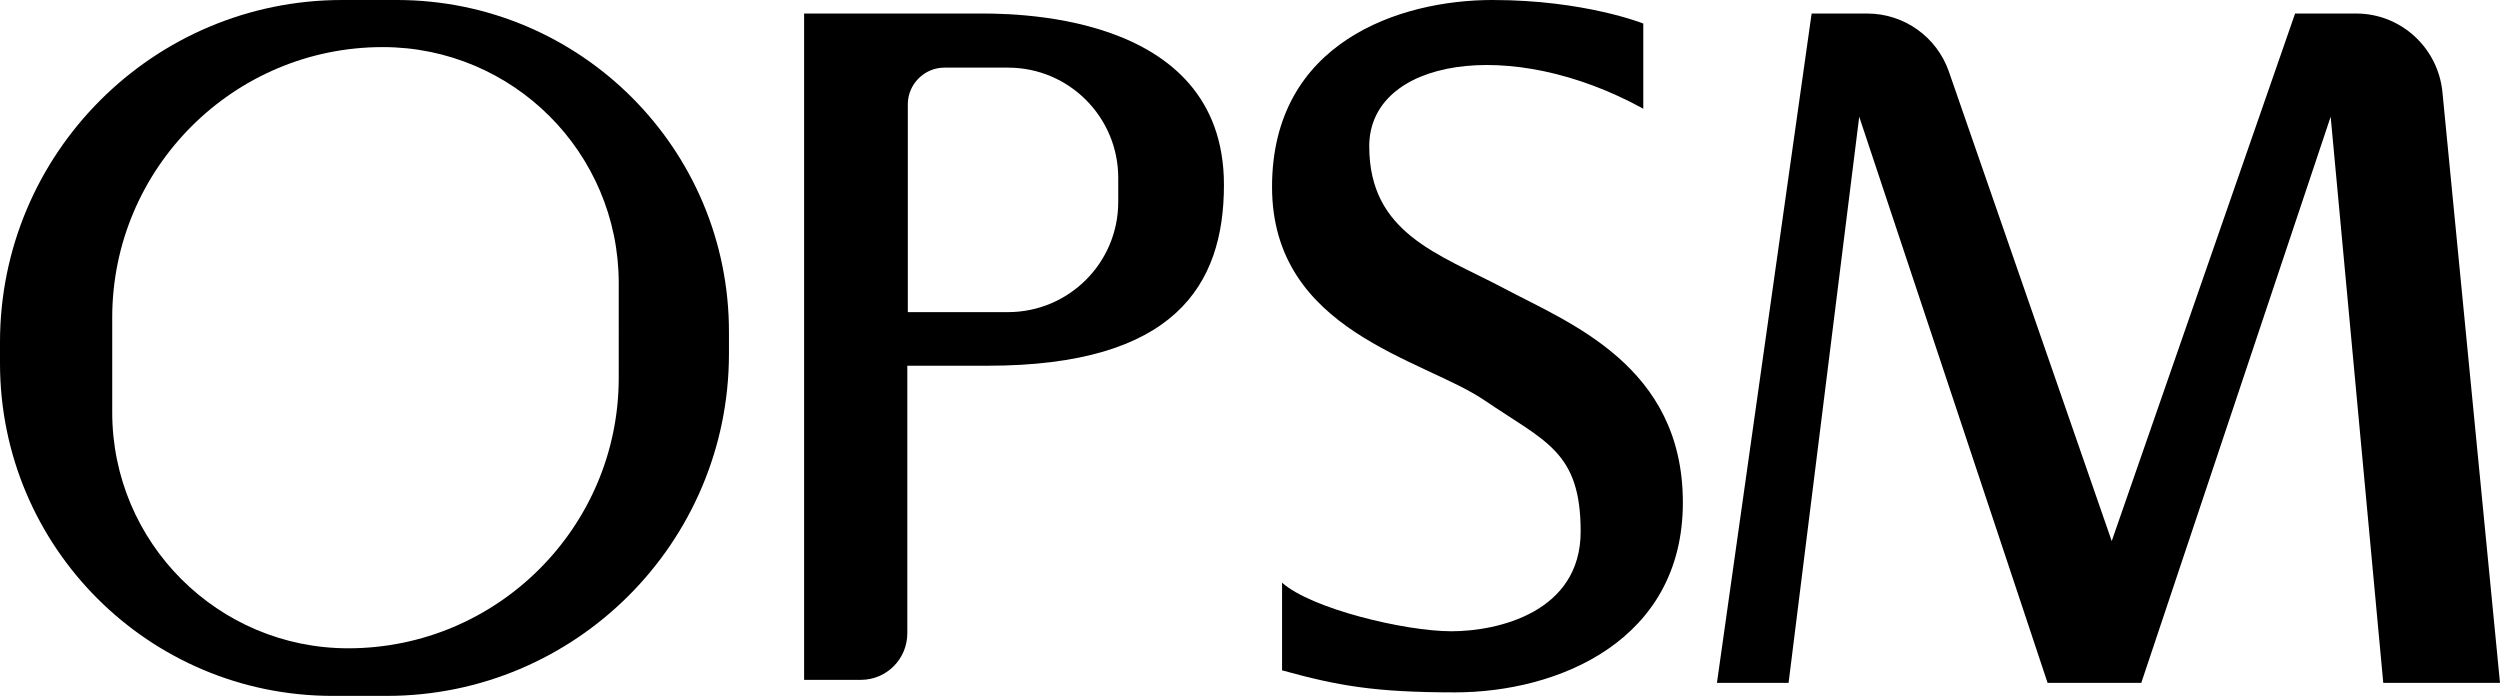<?xml version="1.0" encoding="utf-8"?>
<!-- Generator: Adobe Illustrator 26.1.0, SVG Export Plug-In . SVG Version: 6.00 Build 0)  -->
<svg version="1.1" id="Layer_1" xmlns="http://www.w3.org/2000/svg" xmlns:xlink="http://www.w3.org/1999/xlink" x="0px" y="0px"
	 viewBox="0 0 499 138.9" style="enable-background:new 0 0 499 138.9;" xml:space="preserve">
<g>
	<path d="M79.2,0H68.3C30.6,0,0,30.6,0,68.3v4.2c0,36.7,29.7,66.4,66.4,66.4h10.8c37.7,0,68.3-30.6,68.3-68.3v-4.2
		C145.6,29.7,115.8,0,79.2,0z M123.5,75.4c0,29.8-24.2,54-54,54c-26,0-47.1-21.1-47.1-47.1V63.4c0-29.8,24.2-54,54-54
		c13,0,24.8,5.3,33.3,13.8c8.5,8.5,13.8,20.3,13.8,33.3V75.4z"/>
	<path d="M194.6,2.7h-34.1v133h11.3c5.2,0,9.3-4.2,9.3-9.3V73h16c37.3,0,47.2-16,47.2-36.1C244.3,1.7,200.5,2.7,194.6,2.7z
		 M223.2,40.3c0,12.2-9.9,22-22,22h-20V20.8c0-4,3.3-7.3,7.3-7.3h12.7c12.2,0,22,9.9,22,22V40.3z"/>
	<path d="M300.1,57.5c-12.9-6.8-26.8-10.9-26.8-28.3s28-22.2,54.7-7.5v-17c0,0-11.7-4.7-30.1-4.7c-18.5,0-44,8.4-44,37.3
		c0,28.9,30.2,34.3,42.4,42.6c12.2,8.3,19.2,10.2,19.2,26.2c0,16.1-16.5,19.9-25.8,19.9c-9.3,0-28-4.5-33.8-9.7v17.5
		c11.2,3.1,18.6,4.4,34.5,4.4c20.6,0,45.5-10.3,45.5-37.9C335.9,72.9,313,64.4,300.1,57.5z"/>
	<path d="M487.5,18.3c-0.9-8.8-8.3-15.6-17.2-15.6h-12.2L421.5,108l-32.5-93.7c-2.4-6.9-8.9-11.6-16.3-11.6h-11.1l-18.9,133.6H357
		l14.1-113l37.6,113h18.7l37.8-113l10.5,113H499L487.5,18.3z"/>
</g>
</svg>
